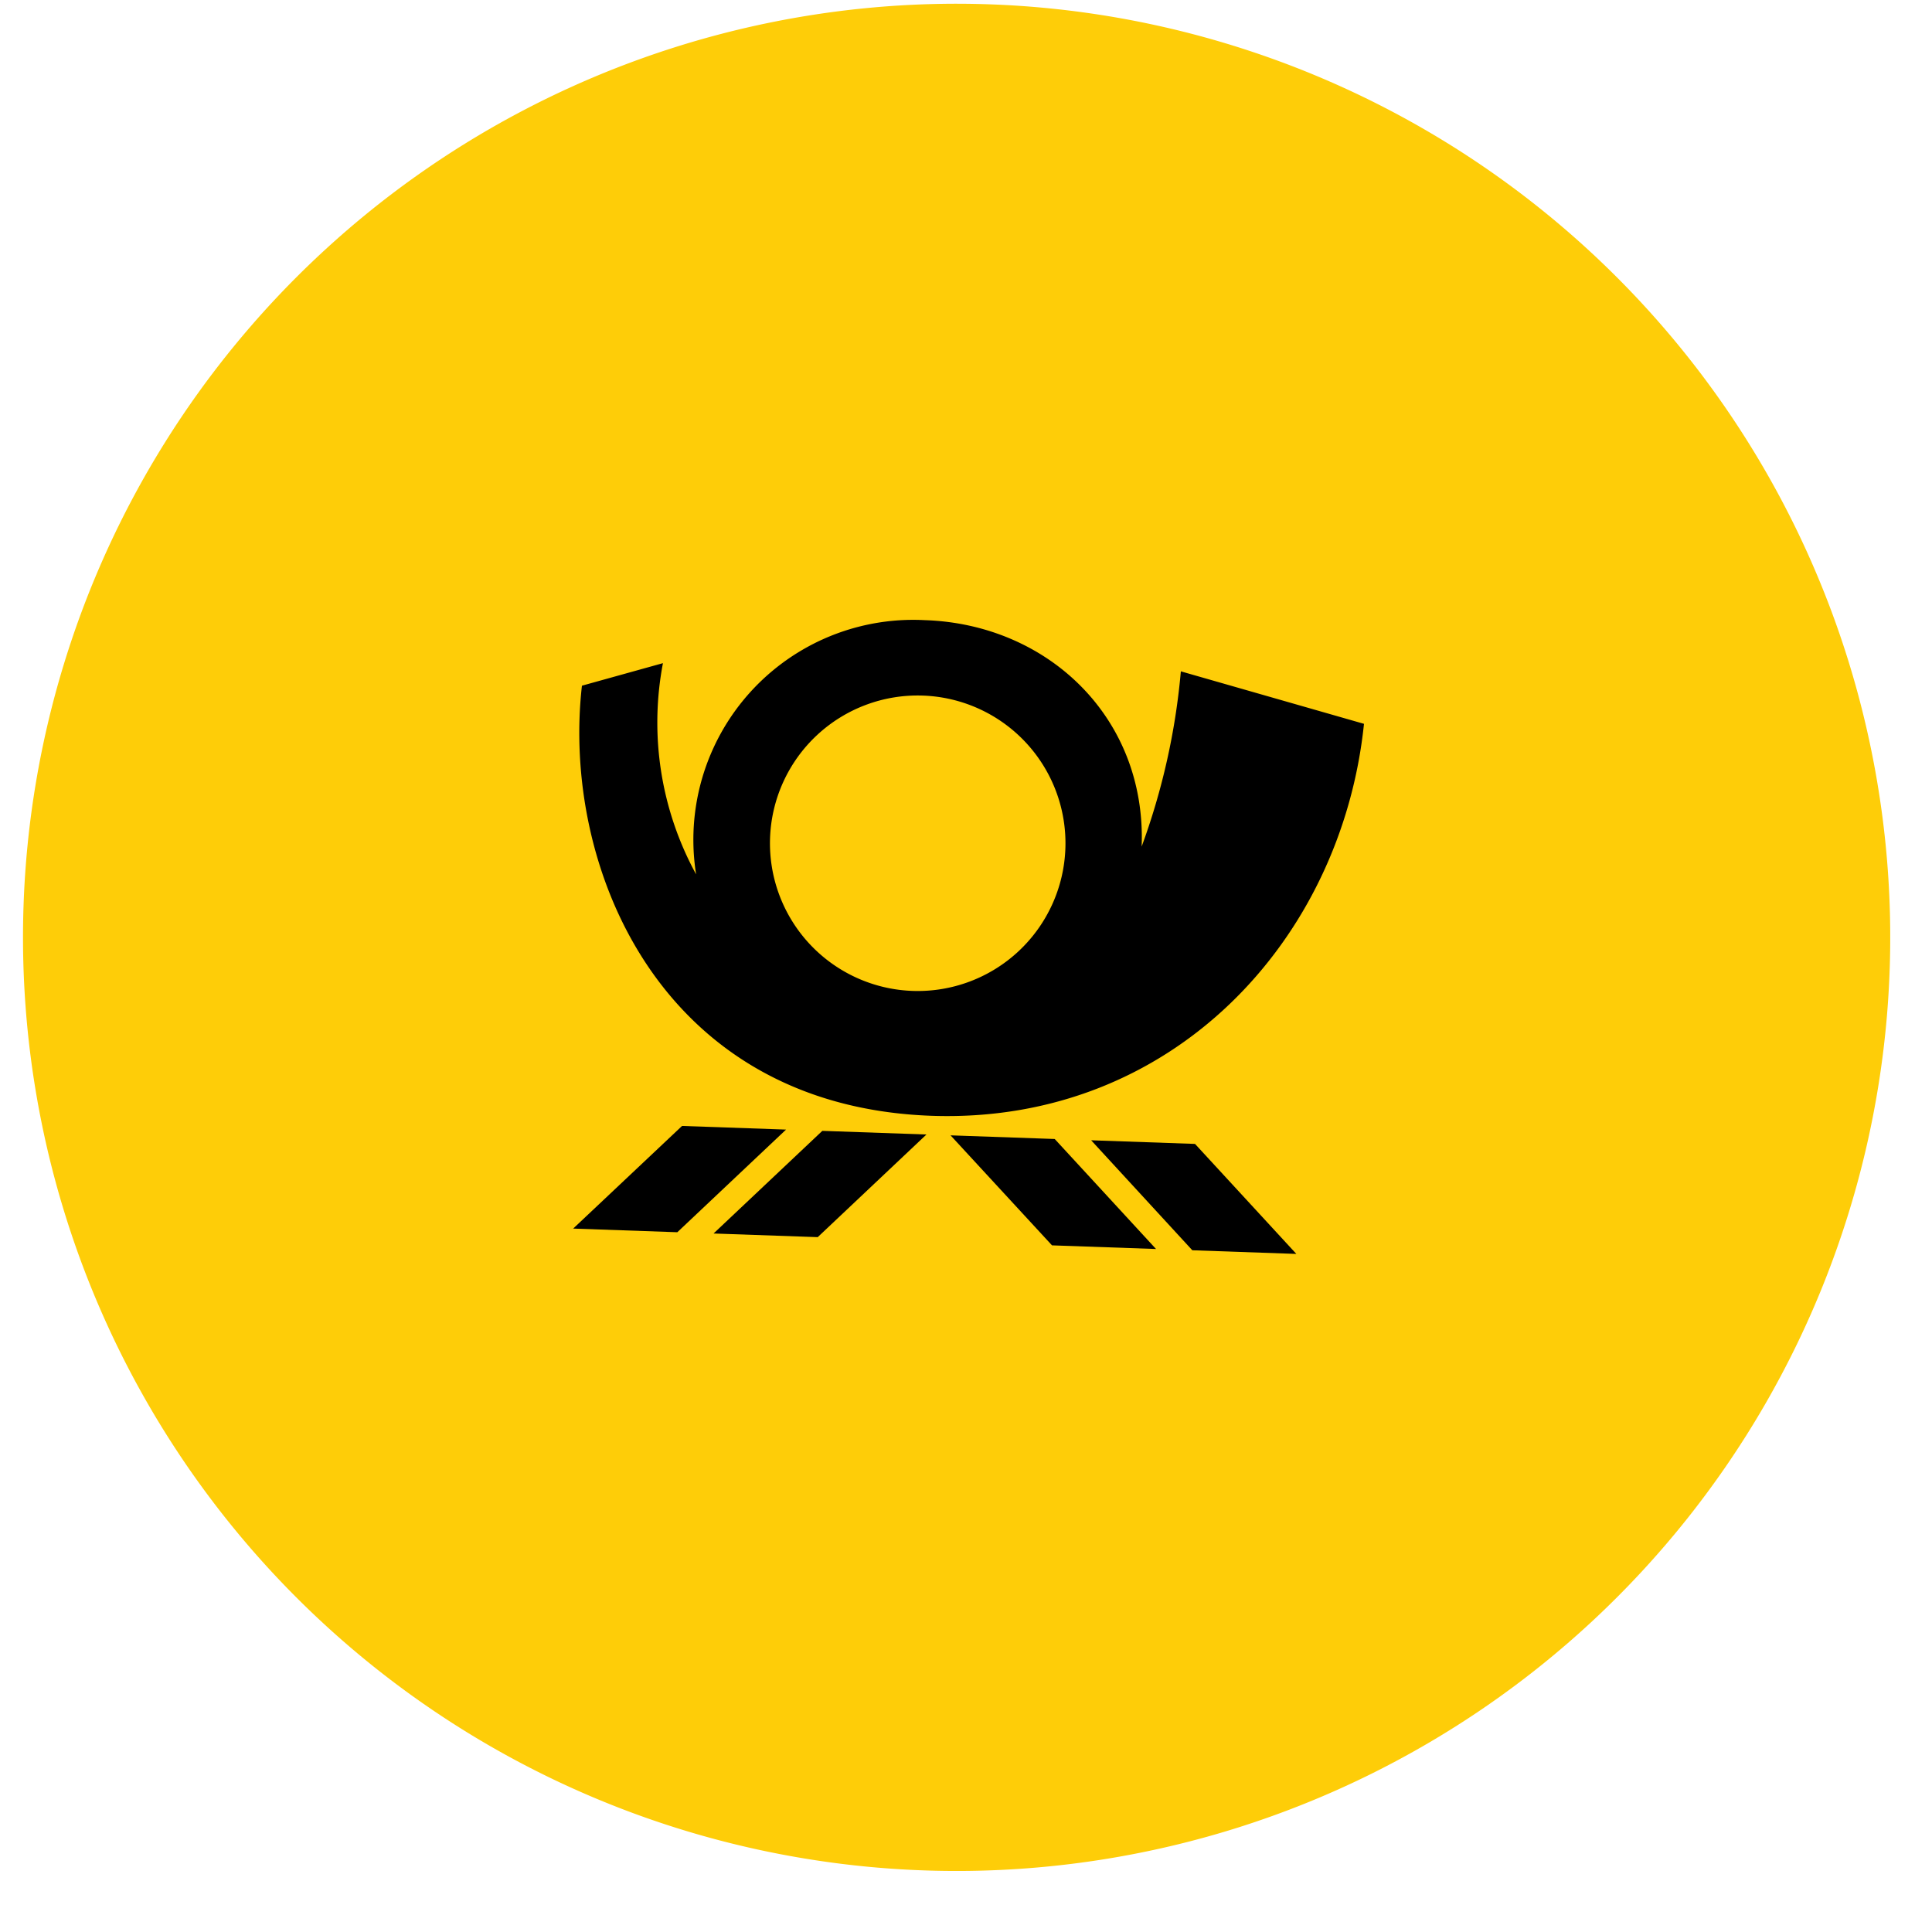 <svg xmlns="http://www.w3.org/2000/svg" width="112.551" height="112.551" viewBox="0 0 112.551 112.551">
  <g id="Group_75" data-name="Group 75" transform="matrix(0.999, 0.035, -0.035, 0.999, -74.414, -4293.345)">
    <g id="Group_74" data-name="Group 74" transform="translate(-12 -12)">
      <path id="Path_554" data-name="Path 554" d="M54.41,0A54.41,54.41,0,1,1,0,54.41,54.41,54.41,0,0,1,54.41,0Z" transform="translate(240 4300)" fill="#fecd08"/>
    </g>
    <path id="path3344" d="M1969.184,1768.644c-15.907-.013-22.059-13.843-21.23-24.337l4.672-1.478a18.449,18.449,0,0,0,2.362,12.232,12.816,12.816,0,0,1,12.818-15.271c7.171-.012,13.1,5.238,13.075,12.745a39.755,39.755,0,0,0,1.926-10.286l10.773,2.683C1992.721,1757.565,1983.237,1768.644,1969.184,1768.644Zm15.472,7.3-6.117-6.2h6.057l6.126,6.2Zm-8.182,0-6.134-6.2h6.075l6.125,6.2Zm-13.663,0h-6.073l6.125-6.2h6.072l-6.124,6.2Zm-14.26,0,6.132-6.2h6.065l-6.124,6.2Zm19.274-31.757a8.611,8.611,0,1,0,8.618,8.612,8.612,8.612,0,0,0-8.618-8.612" transform="translate(-1687.88 2584.21)" fill-rule="evenodd"/>
  </g>
</svg>
